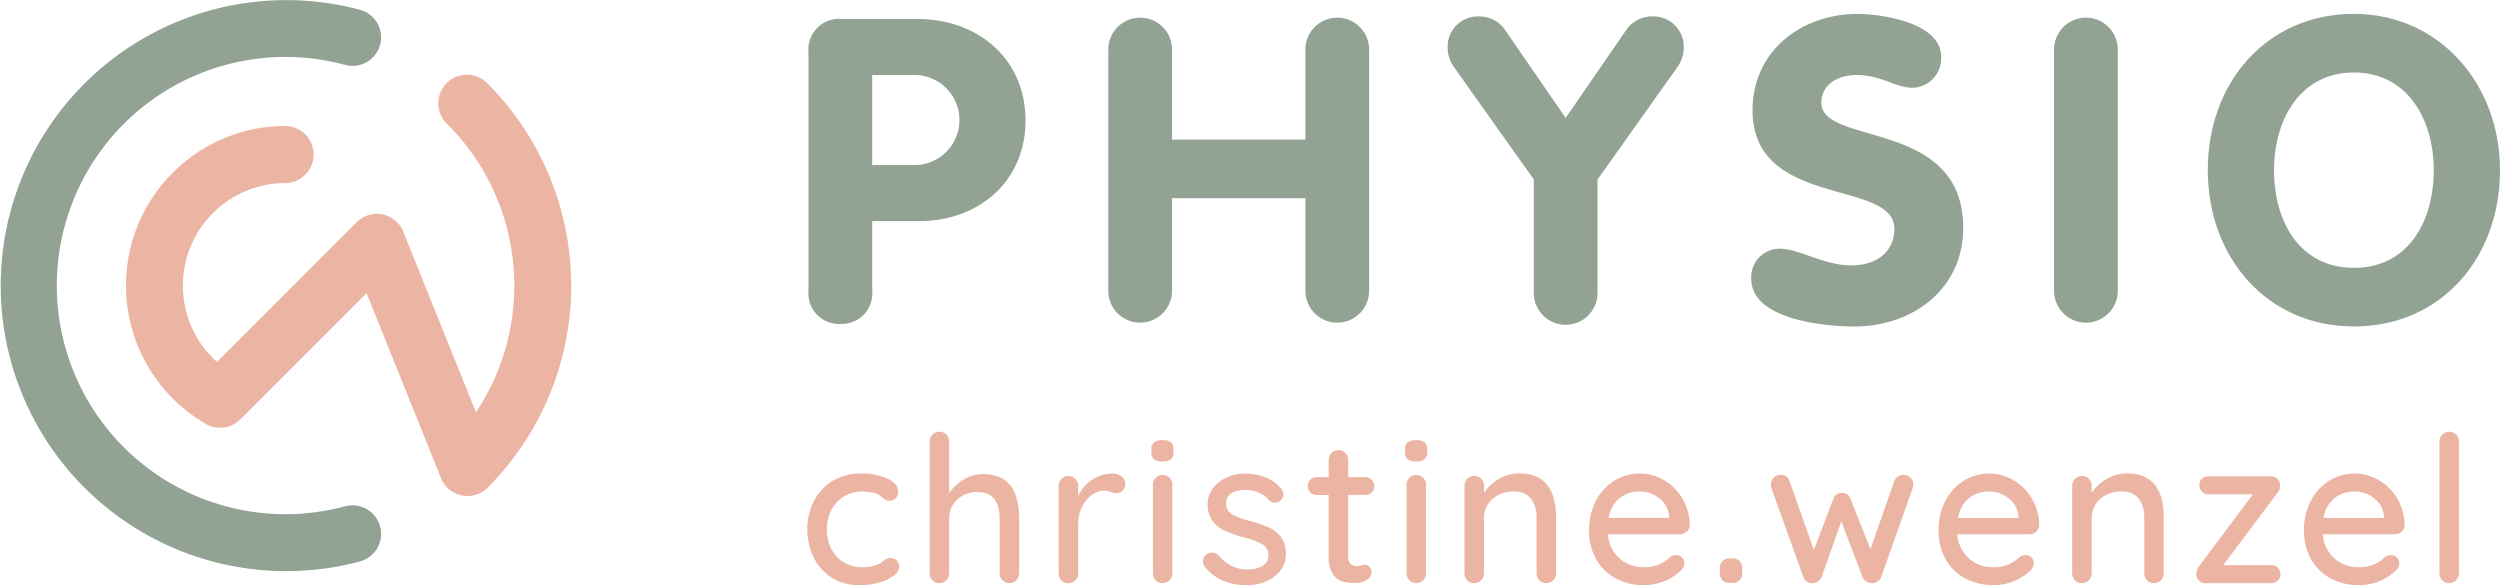 <?xml version="1.0" encoding="UTF-8"?> <svg xmlns="http://www.w3.org/2000/svg" width="180.434" height="42.234" viewBox="0 0 180.434 42.234"><g id="Gruppe_28" data-name="Gruppe 28" transform="translate(-171.062 -25.883)"><g id="Gruppe_26" data-name="Gruppe 26" transform="translate(-8316 -38.238)"><path id="Pfad_4" data-name="Pfad 4" d="M5.78,125.62q.774.369.775.945a.7.7,0,0,1-.161.451.514.514,0,0,1-.414.2.627.627,0,0,1-.3-.059,3.017,3.017,0,0,1-.3-.191,1.572,1.572,0,0,0-.28-.207,1.918,1.918,0,0,0-.5-.147,3.347,3.347,0,0,0-.591-.06,2.586,2.586,0,0,0-1.358.354,2.415,2.415,0,0,0-.915.981,3,3,0,0,0-.325,1.4,3.03,3.03,0,0,0,.317,1.4,2.411,2.411,0,0,0,.893.974,2.456,2.456,0,0,0,1.314.354,2.78,2.78,0,0,0,1.24-.236,2.986,2.986,0,0,0,.28-.191,1.735,1.735,0,0,1,.26-.177.572.572,0,0,1,.273-.06.6.6,0,0,1,.466.184.686.686,0,0,1,.169.48.821.821,0,0,1-.393.613,3.151,3.151,0,0,1-1.047.494,5.056,5.056,0,0,1-1.41.191,3.711,3.711,0,0,1-1.978-.524,3.52,3.52,0,0,1-1.321-1.446A4.516,4.516,0,0,1,0,129.282a4.347,4.347,0,0,1,.487-2.059,3.633,3.633,0,0,1,1.358-1.446,3.79,3.79,0,0,1,1.994-.524,4.506,4.506,0,0,1,1.941.368" transform="translate(8545.331 -26.958)" fill="#ecb4a3"></path><path id="Pfad_5" data-name="Pfad 5" d="M20.4,126.768v3.943a.7.7,0,0,1-.2.5.678.678,0,0,1-.51.206.659.659,0,0,1-.494-.206.7.7,0,0,1-.2-.5v-3.943q0-1.918-1.623-1.919a2.006,2.006,0,0,0-1.447.553,1.822,1.822,0,0,0-.576,1.366v3.943a.7.7,0,0,1-.2.5.676.676,0,0,1-.51.206.662.662,0,0,1-.5-.2.7.7,0,0,1-.192-.508V121.2a.7.7,0,0,1,.2-.5.658.658,0,0,1,.494-.207.677.677,0,0,1,.51.207.7.7,0,0,1,.2.5v3.735a3.148,3.148,0,0,1,1.034-.981,2.67,2.67,0,0,1,1.417-.406q2.6,0,2.6,3.218" transform="translate(8540.215 -25.212)" fill="#ecb4a3"></path><path id="Pfad_6" data-name="Pfad 6" d="M33.178,125.451a.592.592,0,0,1,.28.5.732.732,0,0,1-.184.538.612.612,0,0,1-.45.184,1.384,1.384,0,0,1-.4-.088,1.651,1.651,0,0,0-.487-.1,1.5,1.5,0,0,0-.892.317,2.308,2.308,0,0,0-.71.871,2.754,2.754,0,0,0-.273,1.232v3.559a.7.7,0,0,1-.2.5.677.677,0,0,1-.51.206.662.662,0,0,1-.5-.2.7.7,0,0,1-.192-.508v-6.319a.7.7,0,0,1,.2-.5.658.658,0,0,1,.494-.207.677.677,0,0,1,.51.207.7.7,0,0,1,.2.5v.753a2.793,2.793,0,0,1,.974-1.174,2.61,2.61,0,0,1,1.477-.465,1.128,1.128,0,0,1,.664.2" transform="translate(8534.815 -26.958)" fill="#ecb4a3"></path><path id="Pfad_7" data-name="Pfad 7" d="M39.407,122.831a.612.612,0,0,1-.184-.494V122.1a.581.581,0,0,1,.2-.5,1.025,1.025,0,0,1,.612-.148.931.931,0,0,1,.6.154.611.611,0,0,1,.184.494v.236a.591.591,0,0,1-.192.5.989.989,0,0,1-.6.149.959.959,0,0,1-.613-.156m1.123,8.733a.677.677,0,0,1-.51.207.658.658,0,0,1-.494-.207.7.7,0,0,1-.2-.5V124.67a.693.693,0,0,1,.2-.5.658.658,0,0,1,.494-.207.677.677,0,0,1,.51.207.7.7,0,0,1,.2.5v6.393a.7.7,0,0,1-.2.5" transform="translate(8530.939 -25.563)" fill="#ecb4a3"></path><path id="Pfad_8" data-name="Pfad 8" d="M45.1,131.557a.6.6,0,0,1,.309-.5.586.586,0,0,1,.34-.1.676.676,0,0,1,.487.222,3.13,3.13,0,0,0,.953.752,2.729,2.729,0,0,0,1.218.252,2.084,2.084,0,0,0,.988-.259.84.84,0,0,0,.428-.791.85.85,0,0,0-.435-.767,5.011,5.011,0,0,0-1.278-.487,9.188,9.188,0,0,1-1.373-.465,2.455,2.455,0,0,1-.923-.708,2.075,2.075,0,0,1,0-2.385,2.494,2.494,0,0,1,1-.782,3.292,3.292,0,0,1,1.366-.28,3.968,3.968,0,0,1,1.41.265,2.654,2.654,0,0,1,1.144.813.655.655,0,0,1,.177.428.634.634,0,0,1-.237.457.527.527,0,0,1-.369.134.554.554,0,0,1-.428-.177,2.081,2.081,0,0,0-.76-.546,2.529,2.529,0,0,0-1-.192,1.866,1.866,0,0,0-.953.229.826.826,0,0,0-.391.774.858.858,0,0,0,.45.769,5.744,5.744,0,0,0,1.336.486,8.374,8.374,0,0,1,1.3.443,2.271,2.271,0,0,1,.871.7,1.963,1.963,0,0,1,.355,1.218,1.893,1.893,0,0,1-.4,1.2,2.556,2.556,0,0,1-1.041.782,3.426,3.426,0,0,1-1.366.273,4.485,4.485,0,0,1-1.719-.324,3.213,3.213,0,0,1-1.337-1.034.74.74,0,0,1-.132-.4" transform="translate(8528.783 -26.958)" fill="#ecb4a3"></path><path id="Pfad_9" data-name="Pfad 9" d="M59.97,125.826v4.4c0,.492.222.738.664.738a1.058,1.058,0,0,0,.28-.053,1.074,1.074,0,0,1,.282-.051.406.406,0,0,1,.325.161.642.642,0,0,1,.133.413.635.635,0,0,1-.355.532,1.475,1.475,0,0,1-.8.221,3.618,3.618,0,0,1-.894-.1,1.324,1.324,0,0,1-.724-.524,2.114,2.114,0,0,1-.317-1.278v-4.458h-.857a.63.63,0,0,1-.649-.649.606.606,0,0,1,.184-.458.646.646,0,0,1,.465-.177h.857V123.3a.7.7,0,0,1,.2-.5.678.678,0,0,1,.509-.206.664.664,0,0,1,.5.206.7.7,0,0,1,.2.5v1.24H61.2a.632.632,0,0,1,.649.65.608.608,0,0,1-.184.457.641.641,0,0,1-.465.177Z" transform="translate(8524.394 -25.982)" fill="#ecb4a3"></path><path id="Pfad_10" data-name="Pfad 10" d="M68.324,122.831a.612.612,0,0,1-.184-.494V122.1a.581.581,0,0,1,.2-.5,1.025,1.025,0,0,1,.612-.148.931.931,0,0,1,.6.154.612.612,0,0,1,.184.494v.236a.591.591,0,0,1-.192.5.989.989,0,0,1-.6.149.959.959,0,0,1-.613-.156m1.123,8.733a.677.677,0,0,1-.51.207.658.658,0,0,1-.494-.207.7.7,0,0,1-.2-.5V124.67a.693.693,0,0,1,.2-.5.658.658,0,0,1,.494-.207.678.678,0,0,1,.51.207.7.7,0,0,1,.2.5v6.393a.7.7,0,0,1-.2.5" transform="translate(8520.329 -25.563)" fill="#ecb4a3"></path><path id="Pfad_11" data-name="Pfad 11" d="M81.525,128.44v4.016a.7.7,0,0,1-.2.5.678.678,0,0,1-.51.207.66.66,0,0,1-.494-.207.693.693,0,0,1-.2-.5v-4a2.21,2.21,0,0,0-.4-1.388,1.538,1.538,0,0,0-1.3-.517,2.234,2.234,0,0,0-1.071.258,1.975,1.975,0,0,0-.753.694,1.766,1.766,0,0,0-.273.953v4a.7.7,0,0,1-.2.5.679.679,0,0,1-.51.207.663.663,0,0,1-.5-.2.7.7,0,0,1-.192-.509v-6.319a.7.7,0,0,1,.2-.5.659.659,0,0,1,.494-.206.681.681,0,0,1,.51.206.7.7,0,0,1,.2.5v.517a3.193,3.193,0,0,1,1.071-1,2.846,2.846,0,0,1,1.469-.405q2.658,0,2.658,3.188" transform="translate(8517.84 -26.958)" fill="#ecb4a3"></path><path id="Pfad_12" data-name="Pfad 12" d="M96.168,129.452a.708.708,0,0,1-.487.185h-5.2a2.56,2.56,0,0,0,.819,1.726,2.506,2.506,0,0,0,1.749.65,2.729,2.729,0,0,0,1.151-.207,2.887,2.887,0,0,0,.783-.531.825.825,0,0,1,.428-.133.563.563,0,0,1,.421.177.58.58,0,0,1,.17.414.732.732,0,0,1-.3.561,3.5,3.5,0,0,1-1.137.724,3.751,3.751,0,0,1-1.447.294,4.286,4.286,0,0,1-2.1-.5,3.5,3.5,0,0,1-1.4-1.4,4.157,4.157,0,0,1-.494-2.038,4.5,4.5,0,0,1,.508-2.178,3.7,3.7,0,0,1,1.344-1.439,3.462,3.462,0,0,1,3.565-.015,3.7,3.7,0,0,1,1.329,1.343A3.829,3.829,0,0,1,96.389,129a.628.628,0,0,1-.221.451m-4.828-2.436a2.289,2.289,0,0,0-.8,1.44H94.9v-.119a1.8,1.8,0,0,0-.7-1.285,2.221,2.221,0,0,0-1.424-.5,2.281,2.281,0,0,0-1.432.465" transform="translate(8512.629 -26.958)" fill="#ecb4a3"></path><path id="Pfad_13" data-name="Pfad 13" d="M104.212,136.51a.775.775,0,0,1-.184-.561v-.28a.755.755,0,0,1,.184-.546.718.718,0,0,1,.539-.192h.148a.74.74,0,0,1,.554.192.761.761,0,0,1,.184.546v.28a.66.66,0,0,1-.738.753h-.148a.713.713,0,0,1-.539-.192" transform="translate(8507.161 -30.509)" fill="#ecb4a3"></path><path id="Pfad_14" data-name="Pfad 14" d="M119.933,125.614a.691.691,0,0,1,.2.51.954.954,0,0,1-.06.28l-2.258,6.378a.657.657,0,0,1-.3.354.688.688,0,0,1-.443.089.719.719,0,0,1-.605-.443l-1.535-4.015-1.417,4.015a.706.706,0,0,1-.6.443.664.664,0,0,1-.436-.1.614.614,0,0,1-.287-.347L109.9,126.4a.87.87,0,0,1-.044-.28.708.708,0,0,1,.192-.5.65.65,0,0,1,.5-.206.618.618,0,0,1,.65.442l1.756,4.975,1.4-3.676a.648.648,0,0,1,.65-.443.6.6,0,0,1,.6.443l1.433,3.617,1.726-4.917a.718.718,0,0,1,1.159-.244" transform="translate(8505.021 -27.018)" fill="#ecb4a3"></path><path id="Pfad_15" data-name="Pfad 15" d="M136,129.452a.708.708,0,0,1-.487.185h-5.2a2.56,2.56,0,0,0,.819,1.726,2.506,2.506,0,0,0,1.749.65,2.734,2.734,0,0,0,1.152-.207,2.894,2.894,0,0,0,.782-.531.825.825,0,0,1,.428-.133.562.562,0,0,1,.421.177.58.58,0,0,1,.17.414.733.733,0,0,1-.294.561,3.51,3.51,0,0,1-1.138.724,3.75,3.75,0,0,1-1.447.294,4.287,4.287,0,0,1-2.1-.5,3.5,3.5,0,0,1-1.4-1.4,4.157,4.157,0,0,1-.494-2.038,4.49,4.49,0,0,1,.509-2.178,3.7,3.7,0,0,1,1.343-1.439,3.462,3.462,0,0,1,3.565-.015,3.7,3.7,0,0,1,1.329,1.343,3.83,3.83,0,0,1,.517,1.919.628.628,0,0,1-.221.451m-4.828-2.436a2.289,2.289,0,0,0-.8,1.44h4.355v-.119a1.8,1.8,0,0,0-.7-1.285,2.221,2.221,0,0,0-1.424-.5,2.281,2.281,0,0,0-1.432.465" transform="translate(8498.015 -26.958)" fill="#ecb4a3"></path><path id="Pfad_16" data-name="Pfad 16" d="M150.806,128.44v4.016a.7.7,0,0,1-.2.5.679.679,0,0,1-.51.207.659.659,0,0,1-.494-.207.693.693,0,0,1-.2-.5v-4a2.21,2.21,0,0,0-.4-1.388,1.538,1.538,0,0,0-1.3-.517,2.234,2.234,0,0,0-1.071.258,1.975,1.975,0,0,0-.753.694,1.766,1.766,0,0,0-.273.953v4a.7.7,0,0,1-.2.5.679.679,0,0,1-.51.207.663.663,0,0,1-.5-.2.7.7,0,0,1-.192-.509v-6.319a.7.7,0,0,1,.2-.5.659.659,0,0,1,.494-.206.681.681,0,0,1,.51.206.7.7,0,0,1,.2.5v.517a3.193,3.193,0,0,1,1.071-1,2.845,2.845,0,0,1,1.469-.405q2.658,0,2.658,3.188" transform="translate(8492.419 -26.958)" fill="#ecb4a3"></path><path id="Pfad_17" data-name="Pfad 17" d="M164.228,132.171a.659.659,0,0,1,0,.931.657.657,0,0,1-.472.184h-4.768a.593.593,0,0,1-.465-.207.636.636,0,0,1-.185-.428,1.231,1.231,0,0,1,.06-.317,1.168,1.168,0,0,1,.163-.289l3.867-5.167h-3.2a.655.655,0,0,1-.664-.664.6.6,0,0,1,.184-.458.659.659,0,0,1,.48-.177h4.532a.6.6,0,0,1,.465.207.671.671,0,0,1,.17.5,1.2,1.2,0,0,1-.051.258.73.73,0,0,1-.155.244l-3.9,5.2h3.47a.657.657,0,0,1,.472.184" transform="translate(8487.233 -27.078)" fill="#ecb4a3"></path><path id="Pfad_18" data-name="Pfad 18" d="M177.67,129.452a.708.708,0,0,1-.487.185h-5.2a2.565,2.565,0,0,0,.819,1.726,2.508,2.508,0,0,0,1.749.65,2.732,2.732,0,0,0,1.152-.207,2.884,2.884,0,0,0,.782-.531.825.825,0,0,1,.428-.133.564.564,0,0,1,.422.177.582.582,0,0,1,.169.414.731.731,0,0,1-.294.561,3.51,3.51,0,0,1-1.138.724,3.75,3.75,0,0,1-1.447.294,4.288,4.288,0,0,1-2.1-.5,3.5,3.5,0,0,1-1.4-1.4,4.15,4.15,0,0,1-.5-2.038,4.49,4.49,0,0,1,.509-2.178,3.7,3.7,0,0,1,1.343-1.439,3.463,3.463,0,0,1,3.565-.015,3.7,3.7,0,0,1,1.329,1.343,3.835,3.835,0,0,1,.516,1.919.628.628,0,0,1-.221.451m-4.827-2.436a2.286,2.286,0,0,0-.8,1.44H176.4v-.119a1.8,1.8,0,0,0-.7-1.285,2.22,2.22,0,0,0-1.424-.5,2.278,2.278,0,0,0-1.431.465" transform="translate(8482.724 -26.958)" fill="#ecb4a3"></path><path id="Pfad_19" data-name="Pfad 19" d="M187.262,131.213a.684.684,0,0,1-.5.207.659.659,0,0,1-.494-.207.7.7,0,0,1-.2-.5V121.2a.7.7,0,0,1,.708-.709.659.659,0,0,1,.494.206.7.7,0,0,1,.2.5v9.508a.683.683,0,0,1-.207.5" transform="translate(8477.059 -25.212)" fill="#ecb4a3"></path><path id="Pfad_20" data-name="Pfad 20" d="M.129,75.825a2.206,2.206,0,0,1,2.391-2.39H7.946c4.506,0,7.847,2.942,7.847,7.325,0,4.475-3.464,7.265-7.663,7.265h-3.4v5.028a2.2,2.2,0,0,1-2.3,2.39,2.2,2.2,0,0,1-2.3-2.39Zm4.6,8.154H7.853a3.251,3.251,0,0,0,0-6.5H4.727Z" transform="translate(8545.284 -7.945)" fill="#92a393"></path><path id="Pfad_21" data-name="Pfad 21" d="M34.31,75.534a2.3,2.3,0,1,1,4.6,0v6.5h9.625v-6.5a2.3,2.3,0,1,1,4.6,0V92.946a2.3,2.3,0,1,1-4.6,0V86.263H38.908v6.683a2.3,2.3,0,1,1-4.6,0Z" transform="translate(8532.742 -7.838)" fill="#92a393"></path><path id="Pfad_22" data-name="Pfad 22" d="M79.217,84.915l-5.794-8.154a2.445,2.445,0,0,1-.429-1.379A2.185,2.185,0,0,1,75.2,73.144a2.26,2.26,0,0,1,1.9.919l4.414,6.406,4.414-6.406a2.258,2.258,0,0,1,1.9-.919,2.185,2.185,0,0,1,2.208,2.237,2.445,2.445,0,0,1-.429,1.379l-5.793,8.154V93.1a2.3,2.3,0,0,1-4.6,0Z" transform="translate(8518.548 -7.838)" fill="#92a393"></path><path id="Pfad_23" data-name="Pfad 23" d="M121.313,75.918a2.125,2.125,0,0,1-2.054,2.268c-1.257,0-2.238-.92-4.077-.92-1.319,0-2.514.7-2.514,1.993,0,3.157,10.239,1.134,10.239,9.043,0,4.383-3.617,7.112-7.848,7.112-2.36,0-7.449-.553-7.449-3.434a2.046,2.046,0,0,1,2.054-2.176c1.441,0,3.157,1.2,5.15,1.2,2.023,0,3.126-1.135,3.126-2.637,0-3.617-10.238-1.44-10.238-8.552,0-4.292,3.525-6.959,7.6-6.959,1.717,0,6.009.644,6.009,3.066" transform="translate(8505.847 -7.731)" fill="#92a393"></path><path id="Pfad_24" data-name="Pfad 24" d="M142.131,75.534a2.3,2.3,0,1,1,4.6,0V92.946a2.3,2.3,0,1,1-4.6,0Z" transform="translate(8493.18 -7.838)" fill="#92a393"></path><path id="Pfad_25" data-name="Pfad 25" d="M159.657,84.133c0-6.375,4.292-11.28,10.545-11.28,6.161,0,10.545,5.058,10.545,11.28,0,6.345-4.26,11.281-10.545,11.281-6.223,0-10.545-4.936-10.545-11.281m16.308,0c0-3.709-1.931-7.05-5.763-7.05s-5.764,3.341-5.764,7.05c0,3.741,1.871,7.051,5.764,7.051s5.763-3.31,5.763-7.051" transform="translate(8486.749 -7.731)" fill="#92a393"></path></g><g id="Gruppe_27" data-name="Gruppe 27" transform="translate(1.357 -6.117)"><path id="Pfad_32" data-name="Pfad 32" d="M93.263,36.551a2.059,2.059,0,1,1,1.063,3.978A20.606,20.606,0,1,1,94.326.7a2.059,2.059,0,1,1-1.063,3.978,16.5,16.5,0,1,0,0,31.867" transform="translate(101.329 32)" fill="#92a393"></path><path id="Pfad_33" data-name="Pfad 33" d="M103.453,36.339,98.136,23.131l-9.113,9.113a2.062,2.062,0,0,1-2.625.242,11.522,11.522,0,0,1,5.9-21.42,2.062,2.062,0,0,1,0,4.123A7.4,7.4,0,0,0,87.34,28.1L97.423,18.014a2.061,2.061,0,0,1,3.422.831l5.187,12.885a16.239,16.239,0,0,0,1.508-2.819,16.472,16.472,0,0,0-3.579-17.982,2.062,2.062,0,1,1,2.915-2.915,20.638,20.638,0,0,1,0,29.156,2.063,2.063,0,0,1-3.422-.83" transform="translate(98.025 30.025)" fill="#ecb4a3"></path></g></g></svg> 